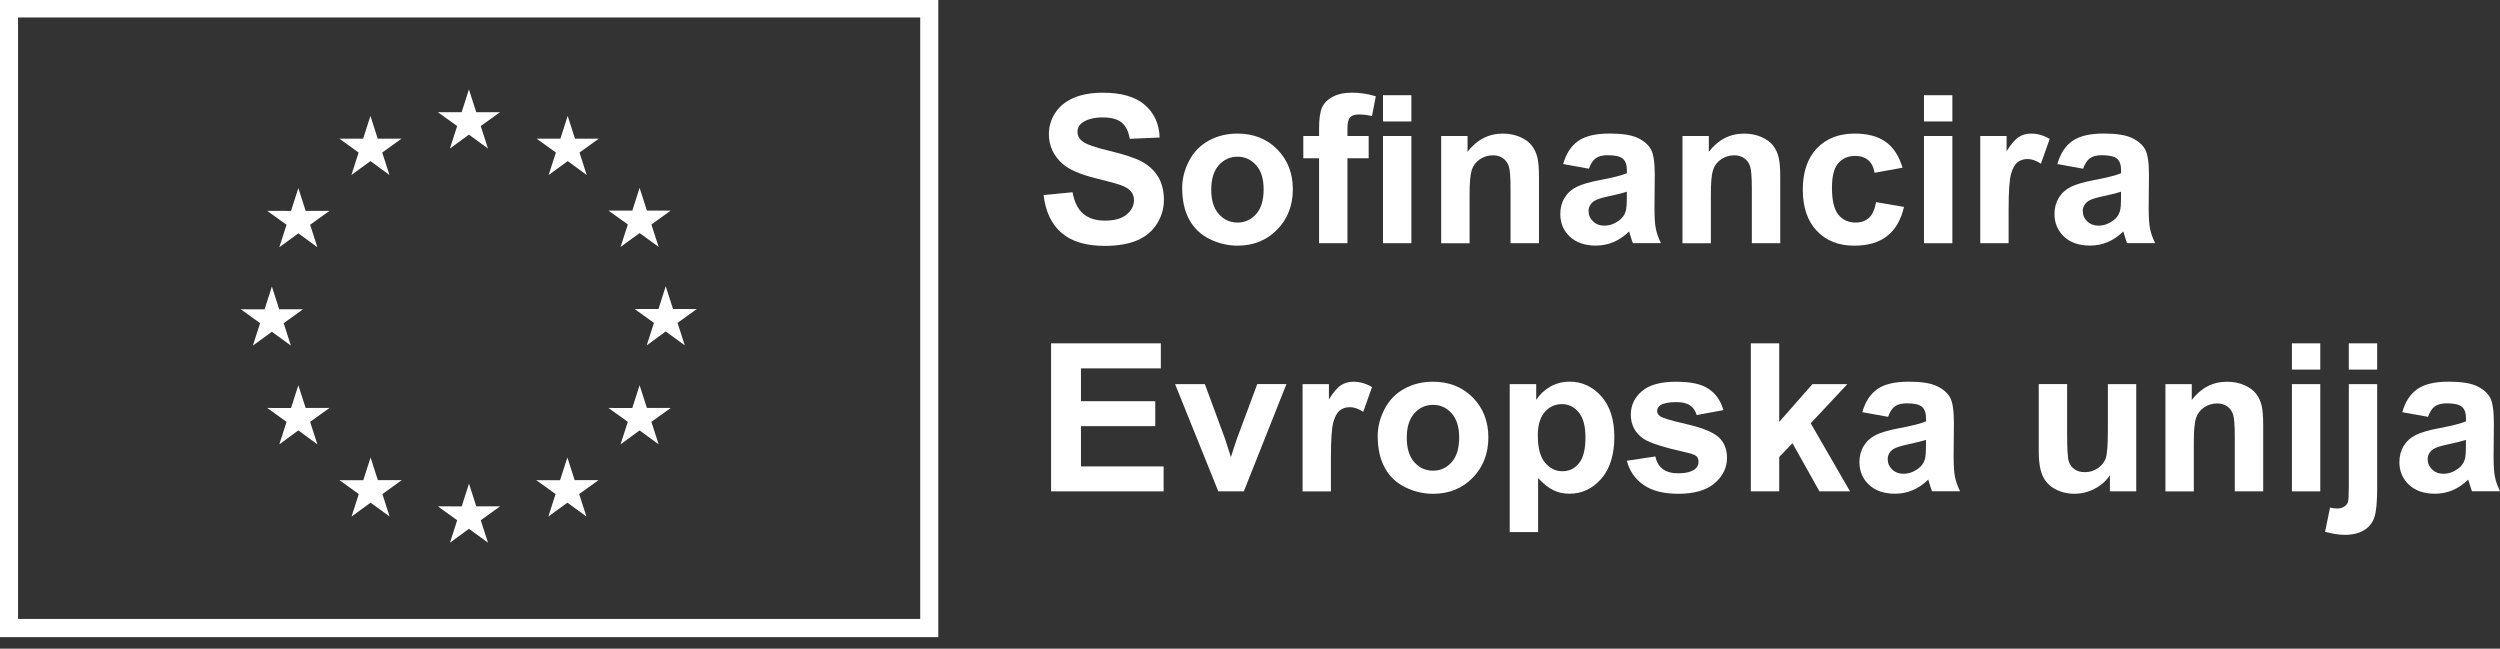<svg width="185" height="48" viewBox="0 0 185 48" fill="none" xmlns="http://www.w3.org/2000/svg">
<rect x="0" y="0" width="185" height="48" fill="#333333" stroke="none"/>
<g clip-path="url(#clip0_8784_36545)">
<path d="M0 0V47.148H69.434V0H0ZM68.096 45.801H1.335V1.292H68.096V45.801Z" fill="white"/>
<path d="M33.293 10.992L34.701 9.963L36.111 10.992L35.574 9.327L37.005 8.301H35.242L34.701 6.618L34.162 8.303L32.398 8.301L33.83 9.327L33.293 10.992Z" fill="white"/>
<path d="M26.004 12.95L27.412 11.921L28.822 12.95L28.285 11.288L29.716 10.259H27.951L27.412 8.574L26.873 10.262L25.109 10.259L26.538 11.288L26.004 12.95Z" fill="white"/>
<path d="M22.078 13.919L21.537 15.607L19.773 15.605L21.205 16.634L20.668 18.296L22.078 17.267L23.486 18.296L22.949 16.634L24.38 15.605H22.617L22.078 13.919Z" fill="white"/>
<path d="M20.119 24.549L21.526 25.577L20.992 23.915L22.421 22.887H20.66L20.119 21.201L19.58 22.891L17.816 22.887L19.248 23.915L18.711 25.577L20.119 24.549Z" fill="white"/>
<path d="M22.617 30.189L22.076 28.506L21.537 30.191L19.773 30.189L21.205 31.218L20.668 32.88L22.076 31.851L23.486 32.88L22.949 31.218L24.38 30.189H22.617Z" fill="white"/>
<path d="M27.962 35.532L27.423 33.852L26.884 35.535L25.121 35.532L26.55 36.561L26.016 38.223L27.423 37.197L28.831 38.223L28.297 36.561L29.726 35.532H27.962Z" fill="white"/>
<path d="M35.244 37.47L34.705 35.787L34.166 37.472L32.402 37.47L33.831 38.498L33.297 40.16L34.705 39.132L36.112 40.16L35.576 38.498L37.007 37.47H35.244Z" fill="white"/>
<path d="M42.525 35.532L41.986 33.852L41.444 35.535L39.684 35.532L41.112 36.561L40.578 38.223L41.986 37.197L43.396 38.223L42.857 36.561L44.288 35.532H42.525Z" fill="white"/>
<path d="M47.871 30.189L47.33 28.506L46.791 30.191L45.027 30.189L46.459 31.218L45.922 32.88L47.33 31.851L48.74 32.88L48.203 31.218L49.634 30.189H47.871Z" fill="white"/>
<path d="M51.568 22.865H49.805L49.263 21.182L48.727 22.868L46.961 22.865L48.392 23.894L47.858 25.556L49.263 24.527L50.673 25.556L50.139 23.894L51.568 22.865Z" fill="white"/>
<path d="M45.922 18.272L47.33 17.246L48.74 18.272L48.203 16.61L49.634 15.584H47.871L47.33 13.901L46.791 15.586L45.027 15.584L46.459 16.61L45.922 18.272Z" fill="white"/>
<path d="M42.009 8.576L41.47 10.262L39.707 10.259L41.136 11.288L40.599 12.952L42.012 11.921L43.417 12.952L42.883 11.288L44.314 10.259H42.548L42.009 8.576Z" fill="white"/>
<path d="M77.219 14.435L79.37 14.226C79.5 14.948 79.763 15.478 80.159 15.817C80.555 16.156 81.089 16.326 81.762 16.326C82.475 16.326 83.012 16.175 83.372 15.874C83.733 15.572 83.914 15.219 83.914 14.817C83.914 14.558 83.838 14.336 83.685 14.155C83.532 13.974 83.269 13.816 82.89 13.68C82.631 13.59 82.04 13.43 81.12 13.202C79.933 12.908 79.102 12.547 78.624 12.119C77.951 11.516 77.617 10.782 77.617 9.915C77.617 9.358 77.774 8.835 78.09 8.35C78.405 7.865 78.862 7.495 79.457 7.241C80.053 6.987 80.771 6.86 81.614 6.86C82.989 6.86 84.024 7.161 84.719 7.764C85.413 8.366 85.778 9.172 85.814 10.177L83.603 10.273C83.509 9.711 83.306 9.306 82.993 9.059C82.683 8.811 82.214 8.689 81.593 8.689C80.971 8.689 80.446 8.821 80.084 9.084C79.851 9.254 79.733 9.48 79.733 9.765C79.733 10.024 79.841 10.245 80.062 10.431C80.34 10.664 81.018 10.909 82.094 11.163C83.17 11.417 83.966 11.681 84.481 11.952C84.997 12.223 85.399 12.594 85.691 13.065C85.983 13.536 86.129 14.117 86.129 14.81C86.129 15.438 85.955 16.024 85.606 16.573C85.258 17.121 84.764 17.529 84.128 17.795C83.49 18.061 82.697 18.195 81.746 18.195C80.361 18.195 79.297 17.875 78.556 17.234C77.814 16.594 77.369 15.662 77.226 14.435H77.219Z" fill="white"/>
<path d="M87.481 13.92C87.481 13.223 87.652 12.547 87.996 11.895C88.34 11.243 88.827 10.744 89.456 10.4C90.086 10.057 90.79 9.885 91.567 9.885C92.768 9.885 93.752 10.275 94.519 11.055C95.287 11.834 95.67 12.82 95.67 14.009C95.67 15.198 95.282 16.206 94.507 16.994C93.733 17.783 92.758 18.178 91.584 18.178C90.856 18.178 90.162 18.013 89.503 17.686C88.844 17.359 88.34 16.876 87.998 16.241C87.655 15.605 87.483 14.833 87.483 13.922L87.481 13.92ZM89.632 14.033C89.632 14.819 89.818 15.422 90.192 15.841C90.567 16.26 91.026 16.469 91.574 16.469C92.123 16.469 92.582 16.26 92.954 15.841C93.326 15.422 93.509 14.814 93.509 14.018C93.509 13.223 93.323 12.644 92.954 12.225C92.584 11.806 92.123 11.596 91.574 11.596C91.026 11.596 90.567 11.806 90.192 12.225C89.818 12.644 89.632 13.246 89.632 14.033Z" fill="white"/>
<path d="M96.448 10.064H97.613V9.466C97.613 8.8 97.684 8.3 97.825 7.971C97.966 7.641 98.227 7.375 98.609 7.168C98.99 6.961 99.473 6.857 100.054 6.857C100.636 6.857 101.238 6.947 101.81 7.126L101.525 8.59C101.191 8.51 100.871 8.47 100.563 8.47C100.254 8.47 100.04 8.541 99.908 8.684C99.776 8.825 99.71 9.099 99.71 9.503V10.064H101.281V11.714H99.71V17.997H97.611V11.714H96.445V10.064H96.448ZM102.342 8.988V7.046H104.442V8.988H102.342ZM102.342 17.999V10.064H104.442V17.999H102.342Z" fill="white"/>
<path d="M113.88 17.999H111.78V13.95C111.78 13.094 111.736 12.54 111.646 12.288C111.557 12.037 111.411 11.841 111.208 11.702C111.006 11.563 110.763 11.493 110.481 11.493C110.118 11.493 109.791 11.592 109.502 11.792C109.212 11.992 109.014 12.255 108.908 12.585C108.8 12.915 108.748 13.522 108.748 14.407V18.002H106.648V10.066H108.598V11.231C109.29 10.335 110.161 9.887 111.213 9.887C111.677 9.887 112.1 9.97 112.484 10.137C112.868 10.304 113.157 10.516 113.355 10.775C113.553 11.034 113.689 11.328 113.767 11.658C113.845 11.987 113.883 12.458 113.883 13.07V18.002L113.88 17.999Z" fill="white"/>
<path d="M117.58 12.484L115.675 12.14C115.889 11.373 116.259 10.805 116.782 10.435C117.304 10.066 118.081 9.882 119.112 9.882C120.049 9.882 120.746 9.993 121.205 10.214C121.664 10.435 121.986 10.718 122.172 11.059C122.358 11.401 122.453 12.027 122.453 12.938L122.431 15.389C122.431 16.085 122.464 16.601 122.533 16.93C122.601 17.262 122.726 17.618 122.909 17.994H120.833C120.779 17.856 120.711 17.648 120.63 17.375C120.595 17.251 120.572 17.168 120.555 17.128C120.197 17.477 119.814 17.738 119.404 17.912C118.997 18.086 118.559 18.173 118.098 18.173C117.281 18.173 116.636 17.952 116.167 17.509C115.696 17.067 115.461 16.507 115.461 15.829C115.461 15.382 115.569 14.981 115.783 14.63C115.998 14.28 116.297 14.011 116.683 13.823C117.069 13.637 117.624 13.472 118.352 13.333C119.333 13.15 120.014 12.978 120.39 12.818V12.608C120.39 12.206 120.292 11.916 120.091 11.744C119.891 11.573 119.517 11.486 118.964 11.486C118.59 11.486 118.298 11.558 118.09 11.707C117.881 11.853 117.711 12.112 117.582 12.481L117.58 12.484ZM120.388 14.188C120.12 14.277 119.694 14.386 119.11 14.508C118.526 14.633 118.147 14.755 117.966 14.875C117.693 15.071 117.554 15.316 117.554 15.614C117.554 15.914 117.662 16.163 117.883 16.377C118.102 16.591 118.382 16.697 118.719 16.697C119.098 16.697 119.458 16.573 119.802 16.323C120.056 16.135 120.223 15.902 120.303 15.629C120.357 15.45 120.386 15.108 120.386 14.605V14.186L120.388 14.188Z" fill="white"/>
<path d="M131.736 17.999H129.636V13.95C129.636 13.094 129.591 12.54 129.502 12.288C129.412 12.037 129.266 11.841 129.064 11.702C128.861 11.563 128.619 11.493 128.336 11.493C127.974 11.493 127.647 11.592 127.357 11.792C127.067 11.992 126.87 12.255 126.764 12.585C126.656 12.915 126.604 13.522 126.604 14.407V18.002H124.504V10.066H126.453V11.231C127.145 10.335 128.016 9.887 129.068 9.887C129.532 9.887 129.956 9.97 130.34 10.137C130.723 10.304 131.013 10.516 131.211 10.775C131.408 11.034 131.545 11.328 131.623 11.658C131.7 11.987 131.738 12.458 131.738 13.07V18.002L131.736 17.999Z" fill="white"/>
<path d="M140.789 12.411L138.719 12.785C138.649 12.371 138.491 12.06 138.244 11.85C137.997 11.641 137.677 11.537 137.283 11.537C136.761 11.537 136.344 11.719 136.031 12.079C135.718 12.439 135.565 13.044 135.565 13.891C135.565 14.833 135.723 15.497 136.04 15.885C136.356 16.274 136.782 16.469 137.314 16.469C137.712 16.469 138.039 16.356 138.293 16.13C138.548 15.904 138.726 15.513 138.832 14.96L140.895 15.311C140.68 16.257 140.268 16.973 139.661 17.456C139.054 17.938 138.239 18.18 137.218 18.18C136.057 18.18 135.132 17.816 134.442 17.081C133.752 16.349 133.406 15.335 133.406 14.04C133.406 12.745 133.752 11.709 134.444 10.979C135.136 10.25 136.073 9.885 137.253 9.885C138.218 9.885 138.988 10.092 139.557 10.509C140.127 10.925 140.537 11.559 140.786 12.411H140.789Z" fill="white"/>
<path d="M142.375 8.988V7.046H144.475V8.988H142.375ZM142.375 17.999V10.064H144.475V17.999H142.375Z" fill="white"/>
<path d="M148.639 17.999H146.539V10.064H148.488V11.191C148.823 10.659 149.121 10.309 149.388 10.139C149.654 9.97 149.957 9.885 150.296 9.885C150.774 9.885 151.235 10.017 151.678 10.28L151.028 12.112C150.675 11.883 150.346 11.768 150.042 11.768C149.738 11.768 149.498 11.848 149.296 12.011C149.091 12.173 148.931 12.465 148.813 12.889C148.695 13.312 148.637 14.2 148.637 15.549V17.999H148.639Z" fill="white"/>
<path d="M154.15 12.484L152.245 12.14C152.46 11.373 152.829 10.805 153.352 10.435C153.874 10.066 154.651 9.882 155.682 9.882C156.619 9.882 157.316 9.993 157.775 10.214C158.234 10.435 158.557 10.718 158.743 11.059C158.929 11.401 159.023 12.027 159.023 12.938L159.002 15.389C159.002 16.085 159.035 16.601 159.103 16.93C159.171 17.262 159.296 17.618 159.48 17.994H157.403C157.349 17.856 157.281 17.648 157.201 17.375C157.165 17.251 157.142 17.168 157.125 17.128C156.768 17.477 156.384 17.738 155.974 17.912C155.567 18.086 155.129 18.173 154.668 18.173C153.851 18.173 153.206 17.952 152.737 17.509C152.267 17.067 152.031 16.507 152.031 15.829C152.031 15.382 152.14 14.981 152.354 14.63C152.568 14.28 152.867 14.011 153.253 13.823C153.639 13.637 154.195 13.472 154.922 13.333C155.904 13.15 156.584 12.978 156.961 12.818V12.608C156.961 12.206 156.862 11.916 156.662 11.744C156.462 11.573 156.087 11.486 155.534 11.486C155.16 11.486 154.868 11.558 154.661 11.707C154.451 11.853 154.282 12.112 154.152 12.481L154.15 12.484ZM156.958 14.188C156.69 14.277 156.264 14.386 155.68 14.508C155.096 14.633 154.717 14.755 154.536 14.875C154.263 15.071 154.124 15.316 154.124 15.614C154.124 15.914 154.232 16.163 154.454 16.377C154.673 16.591 154.953 16.697 155.289 16.697C155.668 16.697 156.028 16.573 156.372 16.323C156.626 16.135 156.794 15.902 156.874 15.629C156.928 15.45 156.956 15.108 156.956 14.605V14.186L156.958 14.188Z" fill="white"/>
<path d="M77.78 36.361V25.407H85.901V27.26H79.99V29.689H85.489V31.535H79.99V34.515H86.108V36.361H77.777H77.78Z" fill="white"/>
<path d="M90.154 36.361L86.957 28.426H89.16L90.655 32.475L91.088 33.826C91.204 33.482 91.274 33.256 91.305 33.146C91.376 32.922 91.449 32.698 91.529 32.472L93.038 28.423H95.196L92.044 36.359H90.154V36.361Z" fill="white"/>
<path d="M98.49 36.362H96.391V28.426H98.34V29.554C98.674 29.022 98.973 28.671 99.239 28.501C99.505 28.332 99.809 28.247 100.148 28.247C100.626 28.247 101.087 28.379 101.53 28.643L100.88 30.474C100.527 30.246 100.197 30.13 99.894 30.13C99.59 30.13 99.35 30.21 99.147 30.373C98.942 30.535 98.782 30.827 98.665 31.251C98.547 31.675 98.488 32.562 98.488 33.911V36.362H98.49Z" fill="white"/>
<path d="M101.949 32.282C101.949 31.585 102.121 30.91 102.465 30.258C102.808 29.605 103.296 29.106 103.924 28.763C104.555 28.419 105.259 28.247 106.036 28.247C107.236 28.247 108.22 28.638 108.988 29.417C109.755 30.196 110.139 31.183 110.139 32.371C110.139 33.56 109.751 34.568 108.976 35.356C108.202 36.145 107.227 36.541 106.052 36.541C105.325 36.541 104.631 36.376 103.971 36.048C103.312 35.721 102.808 35.239 102.467 34.603C102.123 33.968 101.952 33.195 101.952 32.284L101.949 32.282ZM104.101 32.395C104.101 33.181 104.287 33.784 104.661 34.203C105.035 34.622 105.494 34.831 106.043 34.831C106.591 34.831 107.051 34.622 107.422 34.203C107.794 33.784 107.978 33.176 107.978 32.381C107.978 31.585 107.792 31.006 107.422 30.587C107.053 30.168 106.591 29.959 106.043 29.959C105.494 29.959 105.035 30.168 104.661 30.587C104.287 31.006 104.101 31.609 104.101 32.395Z" fill="white"/>
<path d="M111.723 28.425H113.68V29.591C113.934 29.193 114.278 28.868 114.711 28.618C115.144 28.369 115.624 28.244 116.151 28.244C117.072 28.244 117.856 28.604 118.498 29.327C119.141 30.05 119.461 31.055 119.461 32.345C119.461 33.635 119.136 34.699 118.489 35.434C117.842 36.168 117.058 36.535 116.135 36.535C115.697 36.535 115.299 36.448 114.944 36.274C114.588 36.1 114.212 35.801 113.819 35.377V39.374H111.719V28.421L111.723 28.425ZM113.8 32.258C113.8 33.15 113.976 33.807 114.329 34.233C114.683 34.659 115.113 34.871 115.622 34.871C116.13 34.871 116.516 34.675 116.839 34.285C117.164 33.894 117.324 33.254 117.324 32.361C117.324 31.53 117.157 30.911 116.822 30.509C116.488 30.106 116.076 29.904 115.582 29.904C115.087 29.904 114.643 30.102 114.304 30.497C113.965 30.892 113.795 31.479 113.795 32.255L113.8 32.258Z" fill="white"/>
<path d="M120.387 34.097L122.494 33.776C122.583 34.186 122.764 34.494 123.04 34.706C123.313 34.918 123.697 35.024 124.191 35.024C124.735 35.024 125.142 34.925 125.417 34.725C125.601 34.586 125.693 34.4 125.693 34.165C125.693 34.005 125.643 33.873 125.545 33.769C125.441 33.67 125.206 33.579 124.843 33.494C123.15 33.12 122.077 32.778 121.623 32.47C120.994 32.041 120.681 31.446 120.681 30.683C120.681 29.996 120.952 29.419 121.495 28.951C122.039 28.482 122.88 28.249 124.021 28.249C125.163 28.249 125.914 28.426 126.441 28.779C126.969 29.132 127.334 29.654 127.531 30.349L125.552 30.714C125.467 30.405 125.307 30.168 125.069 30.003C124.834 29.838 124.495 29.756 124.057 29.756C123.504 29.756 123.108 29.833 122.868 29.986C122.708 30.095 122.628 30.238 122.628 30.412C122.628 30.561 122.698 30.688 122.837 30.794C123.026 30.933 123.68 31.13 124.798 31.385C125.916 31.639 126.698 31.95 127.141 32.319C127.578 32.694 127.797 33.214 127.797 33.88C127.797 34.607 127.494 35.231 126.886 35.756C126.279 36.279 125.38 36.54 124.189 36.54C123.108 36.54 122.251 36.321 121.623 35.883C120.992 35.445 120.58 34.85 120.387 34.097Z" fill="white"/>
<path d="M129.562 36.361V25.407H131.662V31.219L134.12 28.425H136.705L133.993 31.323L136.9 36.358H134.636L132.642 32.794L131.662 33.818V36.358H129.562V36.361Z" fill="white"/>
<path d="M139.716 30.845L137.812 30.502C138.026 29.734 138.396 29.167 138.918 28.797C139.441 28.428 140.218 28.244 141.249 28.244C142.186 28.244 142.883 28.355 143.342 28.576C143.801 28.797 144.123 29.08 144.309 29.421C144.495 29.762 144.589 30.389 144.589 31.3L144.568 33.75C144.568 34.447 144.601 34.963 144.669 35.292C144.738 35.624 144.862 35.98 145.046 36.356H142.97C142.916 36.217 142.847 36.01 142.767 35.737C142.732 35.612 142.708 35.53 142.692 35.49C142.334 35.838 141.95 36.1 141.541 36.274C141.133 36.448 140.696 36.535 140.234 36.535C139.417 36.535 138.772 36.314 138.304 35.871C137.833 35.429 137.598 34.868 137.598 34.191C137.598 33.743 137.706 33.343 137.92 32.992C138.134 32.642 138.433 32.373 138.819 32.185C139.205 31.999 139.761 31.834 140.488 31.695C141.47 31.512 142.15 31.34 142.527 31.18V30.97C142.527 30.568 142.428 30.278 142.228 30.106C142.028 29.934 141.654 29.847 141.101 29.847C140.726 29.847 140.434 29.92 140.227 30.069C140.018 30.215 139.848 30.474 139.719 30.843L139.716 30.845ZM142.525 32.55C142.256 32.639 141.83 32.748 141.246 32.87C140.663 32.995 140.284 33.117 140.102 33.237C139.829 33.432 139.69 33.677 139.69 33.976C139.69 34.275 139.799 34.525 140.02 34.739C140.239 34.953 140.519 35.059 140.856 35.059C141.235 35.059 141.595 34.934 141.939 34.685C142.193 34.497 142.36 34.264 142.44 33.99C142.494 33.812 142.522 33.47 142.522 32.966V32.547L142.525 32.55Z" fill="white"/>
<path d="M156.133 36.361V35.172C155.844 35.596 155.465 35.931 154.994 36.173C154.523 36.418 154.026 36.538 153.504 36.538C152.981 36.538 152.491 36.42 152.07 36.187C151.646 35.954 151.34 35.624 151.152 35.201C150.964 34.777 150.867 34.193 150.867 33.445V28.423H152.967V32.07C152.967 33.186 153.005 33.868 153.082 34.12C153.16 34.372 153.299 34.572 153.504 34.718C153.709 34.864 153.968 34.939 154.281 34.939C154.638 34.939 154.961 34.841 155.243 34.645C155.528 34.45 155.721 34.205 155.825 33.913C155.931 33.621 155.983 32.908 155.983 31.773V28.426H158.082V36.361H156.133Z" fill="white"/>
<path d="M167.474 36.361H165.374V32.312C165.374 31.455 165.329 30.902 165.24 30.65C165.15 30.398 165.004 30.203 164.802 30.064C164.6 29.925 164.357 29.855 164.075 29.855C163.712 29.855 163.385 29.953 163.095 30.154C162.806 30.354 162.608 30.617 162.502 30.947C162.394 31.276 162.342 31.884 162.342 32.769V36.364H160.242V28.428H162.191V29.593C162.883 28.696 163.754 28.249 164.807 28.249C165.271 28.249 165.694 28.331 166.078 28.499C166.462 28.666 166.751 28.878 166.949 29.137C167.147 29.395 167.283 29.69 167.361 30.019C167.439 30.349 167.476 30.82 167.476 31.432V36.364L167.474 36.361Z" fill="white"/>
<path d="M169.602 27.349V25.407H171.701V27.349H169.602ZM169.602 36.361V28.425H171.701V36.361H169.602Z" fill="white"/>
<path d="M175.911 28.425V36.114C175.911 37.123 175.845 37.839 175.713 38.253C175.581 38.67 175.327 38.995 174.95 39.228C174.574 39.461 174.096 39.579 173.512 39.579C173.302 39.579 173.076 39.56 172.836 39.522C172.594 39.485 172.335 39.428 172.055 39.355L172.422 37.561C172.521 37.58 172.615 37.597 172.702 37.611C172.789 37.623 172.869 37.63 172.945 37.63C173.159 37.63 173.335 37.583 173.472 37.491C173.608 37.399 173.7 37.288 173.745 37.159C173.79 37.029 173.813 36.641 173.813 35.993V28.425H175.913H175.911ZM173.811 27.349V25.407H175.911V27.349H173.811Z" fill="white"/>
<path d="M179.673 30.845L177.769 30.502C177.983 29.734 178.353 29.167 178.875 28.797C179.398 28.428 180.175 28.244 181.206 28.244C182.143 28.244 182.84 28.355 183.299 28.576C183.758 28.797 184.08 29.08 184.266 29.421C184.452 29.762 184.546 30.389 184.546 31.3L184.525 33.75C184.525 34.447 184.558 34.963 184.626 35.292C184.695 35.624 184.819 35.98 185.003 36.356H182.927C182.873 36.217 182.804 36.01 182.724 35.737C182.689 35.612 182.665 35.53 182.649 35.49C182.291 35.838 181.907 36.1 181.498 36.274C181.091 36.448 180.653 36.535 180.191 36.535C179.374 36.535 178.729 36.314 178.261 35.871C177.79 35.429 177.555 34.868 177.555 34.191C177.555 33.743 177.663 33.343 177.877 32.992C178.091 32.642 178.39 32.373 178.776 32.185C179.163 31.999 179.718 31.834 180.446 31.695C181.427 31.512 182.107 31.34 182.484 31.18V30.97C182.484 30.568 182.385 30.278 182.185 30.106C181.985 29.934 181.611 29.847 181.058 29.847C180.683 29.847 180.391 29.92 180.184 30.069C179.975 30.215 179.805 30.474 179.676 30.843L179.673 30.845ZM182.482 32.55C182.213 32.639 181.787 32.748 181.204 32.87C180.62 32.995 180.241 33.117 180.059 33.237C179.786 33.432 179.647 33.677 179.647 33.976C179.647 34.275 179.756 34.525 179.977 34.739C180.196 34.953 180.476 35.059 180.813 35.059C181.192 35.059 181.552 34.934 181.896 34.685C182.15 34.497 182.317 34.264 182.397 33.99C182.451 33.812 182.479 33.47 182.479 32.966V32.547L182.482 32.55Z" fill="white"/>
</g>
<defs>
<clipPath id="clip0_8784_36545">
<rect width="185" height="47.148" fill="white"/>
</clipPath>
</defs>
</svg>
